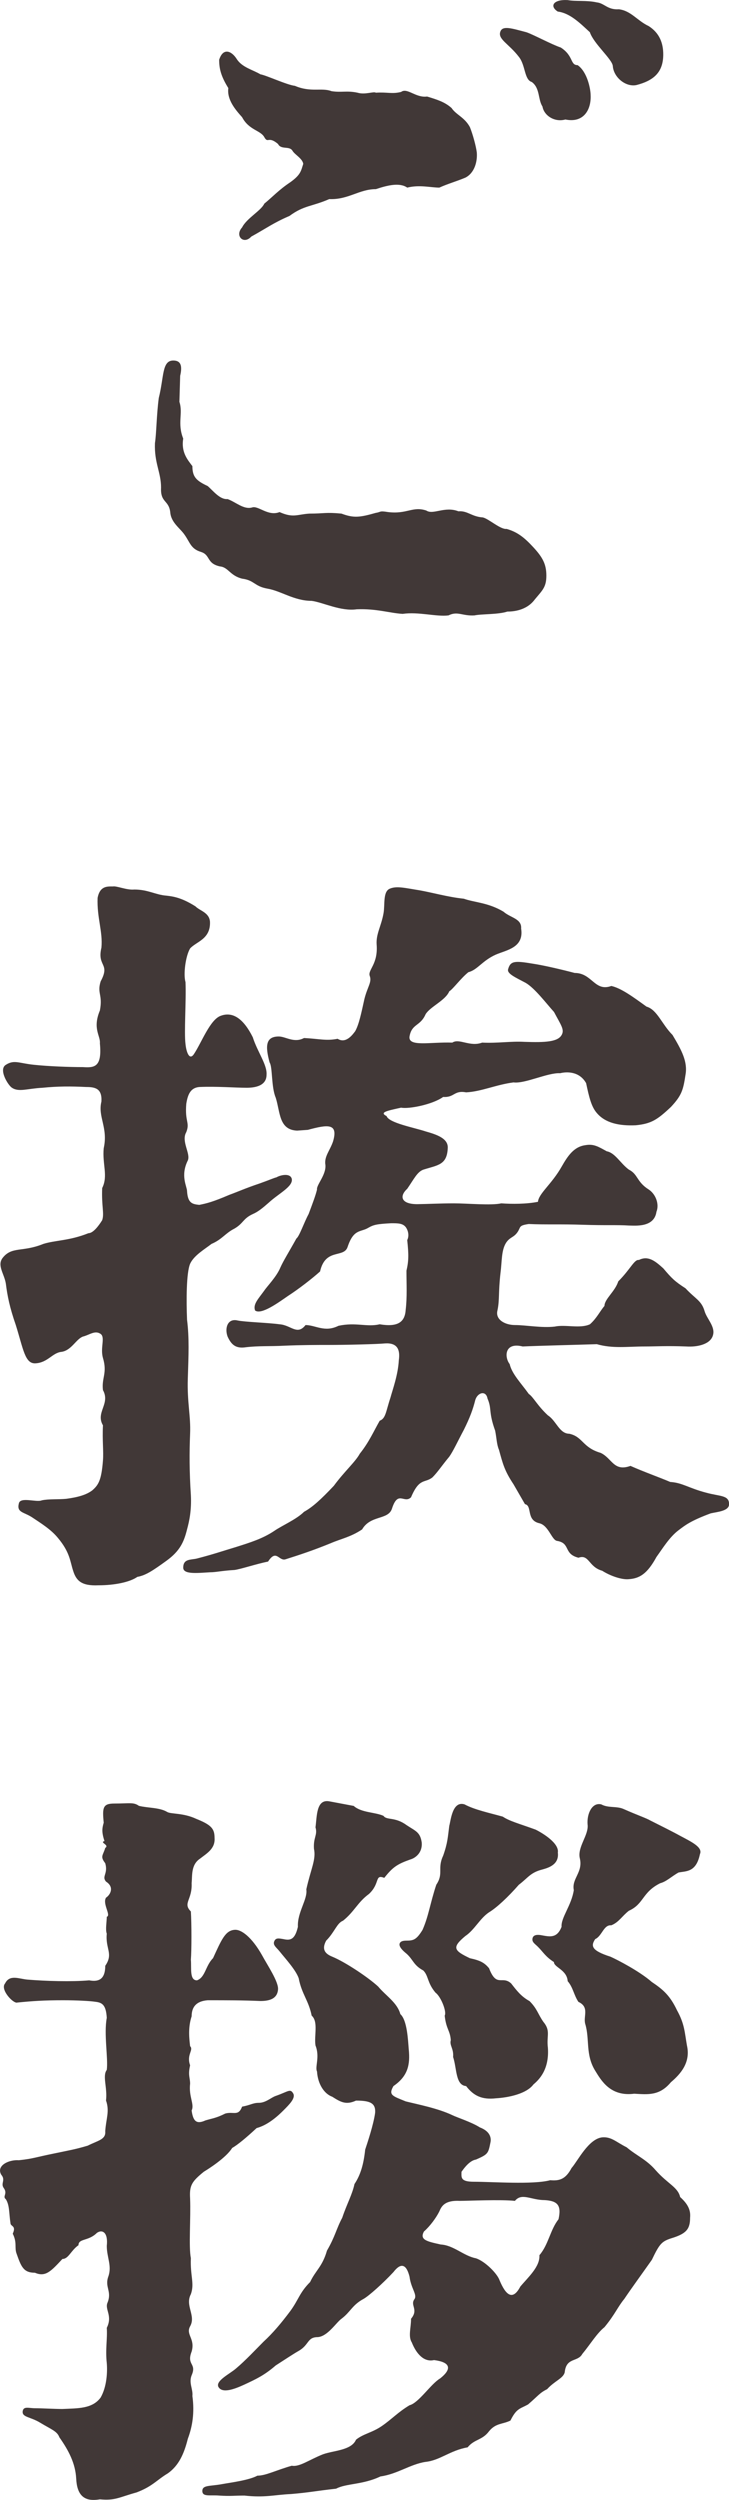 <?xml version="1.0" encoding="UTF-8"?>
<svg xmlns="http://www.w3.org/2000/svg" id="_レイヤー_2" width="85.82" height="293.95" viewBox="0 0 85.82 293.95">
  <defs>
    <style>.cls-1{fill:#413837;stroke-width:0px;}</style>
  </defs>
  <g id="_テキスト">
    <g id="_OL_固定ページh1のコピー">
      <path class="cls-1" d="M21.12,47.25c.45,1.35-.27,2.52.45,4.32-.27,1.62.54,2.52,1.08,3.24,0,1.26.45,1.71,1.8,2.34.63.54,1.44,1.62,2.34,1.53.99.36,1.89,1.26,2.88.99.72-.27,1.89,1.08,3.24.54,1.62.72,2.07.27,3.51.18,1.8,0,1.89-.18,3.78,0,1.44.54,2.16.45,4.05-.09.63-.09.36-.27,1.44-.09,2.25.27,2.88-.72,4.5-.18.81.54,2.16-.54,3.78.09,1.08-.09,1.53.63,2.88.72.72.18,2.07,1.44,2.79,1.35,1.26.36,2.07.99,3.15,2.16s1.53,1.98,1.53,3.33-.45,1.71-1.35,2.79c-.99,1.35-2.61,1.44-3.24,1.44-1.08.36-3.06.27-3.87.45-1.44.09-1.98-.54-3.06,0-1.44.18-3.51-.45-5.4-.18-1.53-.09-3.06-.63-5.4-.54-1.89.27-3.96-.81-5.31-.99-2.07,0-3.6-1.17-5.22-1.44-1.53-.27-1.53-.99-2.97-1.17-1.44-.36-1.62-1.35-2.61-1.44-1.62-.36-1.08-1.35-2.25-1.71s-1.26-1.08-1.89-1.98c-.54-.81-1.62-1.44-1.71-2.7-.18-1.44-1.17-1.08-1.08-2.88,0-1.8-.81-2.88-.72-5.22.18-1.17.18-3.24.45-5.31.63-2.52.36-4.41,1.71-4.41.9,0,1.08.63.81,1.8l-.09,3.06ZM26.88,10.36c-.9-1.44-1.08-2.34-1.08-3.33.45-1.44,1.44-1.08,2.07-.09.63.99,1.89,1.26,2.79,1.8.63.09,3.15,1.26,4.05,1.35,1.89.81,3.15.18,4.32.63,1.17.18,1.8-.09,3.06.18.9.27,1.89-.18,2.16,0,1.35-.09,1.89.18,2.97-.09.72-.54,1.71.72,3.06.54,1.17.36,2.07.63,2.88,1.35.54.81,1.53,1.08,2.16,2.25.36.9.72,2.25.81,2.97.09,1.08-.27,2.43-1.35,2.97-1.08.45-2.07.72-3.06,1.17-.99,0-2.34-.36-3.78,0-.9-.63-2.34-.27-3.69.18-1.98,0-3.24,1.26-5.49,1.17-2.07.9-2.97.72-4.68,1.98-1.89.81-2.7,1.44-4.5,2.43-.9.99-1.98-.09-1.08-1.08.54-1.08,2.25-1.98,2.61-2.79.99-.81,1.71-1.62,3.06-2.52,1.26-.9,1.26-1.35,1.53-2.16-.09-.63-.99-1.08-1.26-1.53-.36-.63-1.35-.09-1.71-.81-1.17-.99-1.17,0-1.62-.81-.45-.81-1.8-.81-2.61-2.34-.81-.9-1.8-2.07-1.62-3.42ZM68,7.66c1.17.81,1.53,2.88,1.53,3.51.09,1.71-.81,3.33-2.97,2.88-1.26.36-2.52-.45-2.7-1.53-.54-.81-.27-2.16-1.26-2.88-.9-.27-.72-1.98-1.53-2.97-1.17-1.53-2.52-2.07-2.16-2.97.27-.72,1.35-.36,3.06.09.81.27,2.97,1.44,4.05,1.8,1.53.99,1.08,2.07,1.98,2.07ZM78.08,6.4c0,2.07-1.08,3.06-3.15,3.6-1.26.27-2.7-.9-2.79-2.25-.09-.81-2.25-2.61-2.7-3.96-1.17-1.08-2.34-2.25-3.78-2.43-.99-.63-.54-1.44,1.17-1.35.9.18,2.25,0,3.42.27.9.09,1.26.9,2.61.81,1.44.18,2.16,1.35,3.51,1.98,1.26.81,1.71,1.98,1.71,3.33Z"></path>
      <path class="cls-1" d="M22.47,175.78c.09,1.8-.18,3.06-.45,4.05-.36,1.44-.81,2.52-2.43,3.69s-2.43,1.71-3.42,1.89c-.9.63-2.7.99-4.59.99-1.98.09-2.61-.54-2.97-1.71-.36-1.08-.36-2.16-1.8-3.87-.81-.99-1.98-1.71-3.06-2.43-.99-.63-1.8-.54-1.53-1.62.18-.81,2.07-.09,2.7-.36.81-.18,1.98-.09,2.88-.18,1.35-.18,2.34-.45,3.06-.99.72-.63,1.08-1.17,1.26-3.51.09-1.08-.09-2.34,0-4.14-.9-1.53.9-2.52,0-4.14-.18-1.44.54-1.98,0-3.78-.36-1.26.36-2.52-.36-2.88-.63-.36-1.26.18-1.98.36-.81.27-1.35,1.62-2.52,1.8-1.08.09-1.62,1.26-3.06,1.35-1.26.09-1.44-1.62-2.34-4.5-.72-2.07-.99-3.42-1.17-4.86-.18-1.17-1.08-2.16-.36-3.06,1.08-1.35,2.34-.63,4.77-1.62,1.44-.45,3.06-.36,5.31-1.26.54,0,1.17-.81,1.62-1.53.27-.81-.09-1.62,0-3.78.72-1.44,0-2.79.18-4.68.54-2.43-.72-3.69-.27-5.49.09-1.53-.72-1.71-1.8-1.71-1.8-.09-3.33-.09-5.13.09-1.8.09-2.79.54-3.6,0-.45-.27-1.62-2.16-.72-2.7.99-.63,1.53-.18,3.33,0,1.71.18,4.14.27,5.76.27,1.35.09,2.25,0,1.98-2.79.09-.9-.9-1.71,0-3.87.36-1.89-.36-1.98.09-3.42,1.17-2.16-.45-1.71.09-3.96.18-1.89-.54-3.51-.45-5.85.27-1.44,1.17-1.35,1.8-1.35.45-.09,1.62.45,2.52.36,1.62,0,2.52.63,3.78.72.72.09,1.71.18,3.42,1.26.54.54,1.62.72,1.71,1.8.09,2.07-1.62,2.34-2.34,3.15-.54.9-.81,3.06-.54,3.96.09,2.25-.18,5.94,0,7.29.09.9.45,1.98.99,1.17.9-1.35,1.89-4.05,3.15-4.5,1.44-.54,2.7.36,3.78,2.52.54,1.71,1.71,3.24,1.62,4.41,0,1.35-1.44,1.53-2.34,1.53-1.35,0-3.51-.18-5.58-.09-.99.09-1.35.81-1.53,1.98-.18,2.16.45,2.16,0,3.33-.63,1.08.54,2.52.18,3.33-.9,1.8-.09,3.06-.09,3.6.09,1.44.63,1.53,1.44,1.62.9-.18,1.62-.36,3.51-1.17.99-.36,1.98-.81,3.6-1.35,1.26-.45,1.62-.63,1.98-.72.45-.27,1.62-.54,1.8.18.18.9-1.53,1.71-2.7,2.79-.72.63-1.26,1.08-1.89,1.35-1.17.54-1.08,1.08-2.16,1.71-1.08.54-1.44,1.26-2.7,1.8-.81.63-2.07,1.35-2.52,2.34-.45,1.08-.45,4.32-.36,6.57.27,2.16.18,4.14.09,6.93-.09,2.79.36,4.41.27,6.48-.09,2.25-.09,4.41.09,7.2ZM34.98,132.94c-2.16-.09-1.98-2.16-2.52-3.87-.54-1.26-.36-3.6-.72-4.14-.54-1.98-.45-3.06,1.08-3.06.81,0,1.8.81,2.97.18,1.8.09,2.61.36,3.96.09.99.63,1.8-.54,2.07-.9.45-.81.72-2.16,1.08-3.78.36-1.44.9-1.98.63-2.7-.27-.72.99-1.35.81-3.69-.09-1.26.54-2.16.81-3.69.18-.99-.09-2.52.72-2.88.81-.36,1.8-.09,3.51.18,1.53.27,3.42.81,5.22.99,1.26.45,2.88.45,4.68,1.53.81.72,2.16.81,2.07,1.98.36,2.25-1.71,2.52-2.97,3.06-1.62.72-2.16,1.8-3.24,2.07-.9.72-1.8,1.98-2.25,2.25-.45,1.08-2.25,1.8-2.79,2.7-.63,1.44-1.62,1.08-1.89,2.61-.18,1.26,2.43.63,5.04.72.81-.54,2.07.54,3.51,0,1.8.09,3.42-.18,4.95-.09,2.52.09,3.96,0,4.41-.81.36-.63-.09-1.17-.9-2.7-.9-.99-2.25-2.79-3.33-3.42-1.17-.63-2.25-1.08-2.07-1.62.27-.99.81-.99,2.97-.63,1.17.18,3.15.63,4.86,1.08,2.07,0,2.34,2.25,4.32,1.53,1.17.27,2.52,1.26,4.14,2.43,1.26.36,1.8,2.07,3.06,3.33,1.08,1.8,1.8,3.15,1.53,4.68-.27,1.8-.45,2.43-1.71,3.78-1.62,1.53-2.34,1.98-4.14,2.16-1.98.09-3.6-.27-4.59-1.44-.63-.72-.9-1.8-1.26-3.51-.81-1.44-2.34-1.35-3.06-1.17-1.44-.09-4.14,1.26-5.49,1.08-2.07.27-3.78,1.08-5.58,1.17-1.44-.27-1.35.63-2.7.54-1.26.9-4.05,1.44-4.95,1.26-1.62.36-2.61.54-1.71.99.27.81,3.24,1.35,4.59,1.8,1.26.36,2.7.81,2.61,1.98-.09,1.98-1.17,1.98-2.88,2.52-.72.27-1.08,1.08-1.89,2.25-.99.9-.72,1.89,1.44,1.8.63,0,2.43-.09,4.05-.09s4.41.27,5.58,0c1.26.09,2.97.09,4.32-.18.09-.99,1.62-2.07,2.79-4.14.72-1.26,1.44-2.34,2.79-2.52.99-.18,1.53.18,2.52.72.99.18,1.62,1.44,2.61,2.16,1.08.54.9,1.44,2.34,2.34.81.54,1.26,1.71.9,2.61-.27,1.89-2.52,1.62-3.24,1.62-1.44-.09-2.7,0-5.4-.09-2.7-.09-4.41,0-6.39-.09-1.26.18-.9.36-1.35.99s-.9.54-1.35,1.26c-.54.9-.45,2.16-.63,3.51-.27,2.34-.09,3.15-.36,4.41-.27,1.08.9,1.71,2.07,1.71,1.26,0,3.15.36,4.68.18,1.26-.27,2.97.27,4.14-.27.81-.72,1.17-1.53,1.71-2.16,0-.81,1.26-1.71,1.62-2.88,1.44-1.44,1.89-2.61,2.43-2.52,1.08-.54,1.89.09,2.88.99.99,1.17,1.35,1.53,2.61,2.34,1.17,1.26,1.89,1.44,2.25,2.7.27.9,1.26,1.8.99,2.79-.27,1.08-1.8,1.44-3.15,1.35-2.34-.09-3.6,0-4.86,0-2.07,0-3.78.27-5.67-.27-2.79.09-6.75.18-8.73.27-2.16-.54-2.16,1.26-1.53,2.07.27,1.17,1.35,2.25,2.25,3.51.54.36.99,1.35,2.25,2.52.99.63,1.35,2.16,2.52,2.16,1.62.36,1.53,1.62,3.69,2.25,1.35.63,1.53,2.25,3.51,1.53,1.62.72,3.42,1.35,4.68,1.89,1.44.09,2.16.72,4.23,1.26,1.62.45,2.7.27,2.7,1.35,0,.81-1.35.9-2.16,1.08-2.43.9-3.06,1.44-3.78,1.98-1.08.81-1.89,2.16-2.61,3.15-1.08,1.98-1.98,2.52-3.24,2.61-.81.09-2.16-.36-3.15-.99-1.62-.45-1.53-1.98-2.79-1.53-1.8-.45-.9-1.71-2.52-1.98-.63-.09-.99-1.8-2.07-2.07-1.62-.36-.81-2.07-1.71-2.25l-1.35-2.34c-1.08-1.62-1.26-2.43-1.71-4.05-.27-.63-.27-1.35-.45-2.25-.81-2.25-.36-2.52-.9-3.78-.18-.99-1.17-.72-1.44.18-.27,1.08-.63,2.07-1.35,3.51-.72,1.35-1.26,2.52-1.71,3.15-.9,1.08-1.35,1.8-1.98,2.43-.9.72-1.53,0-2.52,2.34-.81.81-1.53-.9-2.25,1.35-.45,1.35-2.52.72-3.51,2.43-1.35.9-2.43,1.08-3.69,1.62-1.98.81-3.6,1.35-5.31,1.89-.81.27-1.08-1.26-2.07.27-1.35.27-3.24.9-3.96.99-1.53.09-2.16.27-2.88.27-1.53.09-3.15.27-3.15-.54,0-1.08.9-.9,1.62-1.08,2.07-.54,2.79-.81,4.59-1.35,1.71-.54,3.15-.99,4.5-1.89.9-.63,2.61-1.35,3.51-2.25.99-.54,1.98-1.44,3.51-3.06,1.26-1.71,2.52-2.79,3.06-3.78,1.08-1.35,1.62-2.61,2.34-3.87.72-.27.72-1.08,1.26-2.7.27-.99.9-2.7.99-4.41.18-1.26-.18-2.07-1.62-1.98-.9.09-4.59.18-6.66.18-1.35,0-3.15,0-5.22.09-1.71.09-2.97,0-4.5.18-1.17.18-1.71-.27-2.16-1.26-.36-.99,0-2.16,1.17-1.89.81.18,3.69.27,4.95.45,1.35.09,2.07,1.35,3.06.09,1.17,0,2.25.9,3.87.09,2.07-.45,3.33.18,4.86-.18,2.16.36,2.97-.27,3.06-1.71.18-1.53.09-2.97.09-4.59.27-1.17.27-1.89.09-3.6.27-.54.09-1.17-.18-1.53-.36-.45-.9-.45-1.71-.45-1.71.09-2.07.18-2.7.54-.9.54-1.71.09-2.43,2.25-.45,1.35-2.61.09-3.24,2.88-.9.81-2.52,2.07-3.78,2.88-1.17.81-3.15,2.25-3.87,1.71-.27-.72.36-1.35,1.08-2.34.36-.54,1.44-1.62,1.89-2.7.36-.81.99-1.8,1.89-3.42.36-.27.9-1.89,1.44-2.88.54-1.44.81-2.16.99-2.88-.09-.54,1.08-1.71.99-2.88-.18-.99.54-1.71.9-2.79.63-2.16-.63-1.98-2.97-1.35l-1.26.09Z"></path>
      <path class="cls-1" d="M22.38,258.5c.09,2.34-.18,5.67.09,7.02-.09,2.07.45,2.97,0,4.23-.72,1.35.63,2.52-.09,3.78-.54.99.63,1.44.18,2.97-.63,1.62.63,1.35,0,2.79-.36.9.18,1.62.09,2.43.27,1.98,0,3.6-.54,5.04-.45,1.8-1.08,3.15-2.34,4.05-1.35.81-1.8,1.53-3.69,2.25-1.98.54-2.52.99-4.32.81-1.98.36-2.7-.63-2.79-2.43-.09-1.8-.9-3.33-1.98-4.86-.27-.72-.9-.9-2.25-1.71-1.17-.72-2.16-.63-2.07-1.35.09-.63.72-.36,1.44-.36.81,0,2.34.09,3.24.09,1.8-.09,3.51,0,4.5-1.35.72-1.26.81-2.97.72-4.05-.18-1.62.09-2.88,0-4.14.72-1.44-.27-2.16.09-2.97.54-1.35-.36-1.8.09-3.06.45-1.26-.18-2.25-.18-3.6.18-1.62-.54-1.98-1.17-1.53-.99.99-2.16.63-2.16,1.44-.9.63-1.17,1.62-1.89,1.62-1.35,1.44-1.98,2.16-3.24,1.62-1.35,0-1.62-.72-2.16-2.25-.27-.72.09-1.26-.45-2.34.45-.99-.27-.81-.27-1.26-.18-1.17-.09-2.07-.54-2.79-.45-.36.27-.63-.27-1.35-.36-.54.27-.9-.27-1.53-.63-1.08.9-1.8,2.07-1.71,1.71-.18,1.98-.36,4.23-.81,1.71-.36,2.34-.45,3.87-.9,1.26-.63,2.16-.72,2.07-1.71.09-1.44.54-2.34.09-3.6.18-1.53-.45-2.88.09-3.6.18-1.35-.36-4.23,0-6.12-.09-1.53-.54-1.8-1.35-1.89-.54-.09-2.16-.18-3.78-.18-2.25,0-3.6.09-5.4.27-.45.18-2.07-1.53-1.44-2.25.54-1.08,1.62-.54,2.61-.45,2.16.18,5.22.27,7.29.09.99.18,1.89,0,1.89-1.71.99-1.44,0-1.98.18-3.78-.18-.45,0-1.44,0-1.98.54-.18-.54-1.53-.09-2.25.54-.36.99-1.26,0-1.89-.54-.63.27-.9-.09-2.16-.63-.81-.27-.9,0-1.8.54-.36-.72-.63-.09-.81-.36-1.08-.27-1.53-.09-2.16-.18-1.8-.09-2.25,1.26-2.25,1.8,0,2.25-.18,2.88.27,1.08.27,2.43.18,3.33.72.45.27,1.89.09,3.42.81,1.8.72,2.16,1.17,2.16,2.25.09,1.26-.9,1.8-1.71,2.43-1.08.72-.9,1.98-.99,2.88.09,1.98-1.08,2.34-.09,3.33.09,1.44.09,4.59,0,5.67.09.99-.18,2.43.72,2.43.99-.36.99-1.71,1.89-2.61.99-2.16,1.44-3.24,2.52-3.33.81-.09,2.07.9,3.24,2.97.63,1.17,1.98,3.15,1.89,4.05-.09,1.08-.99,1.35-2.07,1.35-2.07-.09-3.96-.09-6.21-.09-1.17.09-1.89.63-1.89,1.89-.45,1.35-.27,2.7-.18,3.51.45.45-.45.99,0,2.25-.27,1.17,0,1.44,0,2.16-.18,1.53.54,2.43.18,3.15.18,1.35.63,1.62,1.62,1.17.9-.27,1.26-.27,2.34-.81.99-.27,1.53.36,1.98-.81.99-.18,1.26-.45,1.98-.45.81,0,1.44-.63,1.98-.81,1.53-.54,1.71-.9,2.07-.27.27.54-.45,1.26-1.17,1.98-.63.63-1.8,1.71-3.15,2.07-1.26,1.17-2.25,1.98-2.88,2.34-.72,1.17-2.88,2.52-3.33,2.79-1.44,1.17-1.71,1.62-1.62,3.15ZM41.64,212.34c.9.81,2.52.72,3.51,1.17.36.54,1.35.09,2.7,1.08,1.08.72,1.62.81,1.8,2.07.09,1.17-.72,1.8-1.35,1.98-1.53.54-2.07.9-3.06,2.16-1.17-.45-.45.63-1.8,1.89-1.35.99-1.71,2.07-3.06,3.15-.72.27-.99,1.35-1.98,2.34-.54.99-.18,1.53.72,1.89,1.53.63,4.23,2.43,5.4,3.51.9,1.08,2.25,1.89,2.61,3.24.81.72.9,3.06.99,4.14.18,1.8-.09,3.15-1.8,4.32-.63,1.08-.09,1.17,1.44,1.8,1.44.36,3.78.81,5.49,1.62.54.27,2.25.81,3.24,1.44,1.17.45,1.35,1.17,1.26,1.71-.27,1.35-.27,1.44-1.71,2.07-.54.09-1.08.54-1.71,1.44,0,.63-.18,1.17,1.44,1.17,2.16,0,7.02.36,9-.18,1.08.09,1.8-.09,2.52-1.44.72-.81,1.98-3.42,3.6-3.6,1.08-.09,1.62.54,2.88,1.17,1.17.99,2.34,1.44,3.42,2.7,1.44,1.62,2.61,1.98,2.88,3.15.9.81,1.26,1.53,1.17,2.43,0,1.35-.45,1.89-2.25,2.43-1.08.36-1.35.63-2.25,2.52-1.08,1.53-2.52,3.51-3.24,4.59-.81.99-1.08,1.8-2.34,3.33-.9.72-1.71,2.07-2.61,3.15-.54.99-1.89.36-2.07,2.16-.18.72-1.17.99-2.07,1.98-.9.45-.99.72-2.25,1.8-.99.54-1.35.45-2.07,1.89-.9.45-1.71.27-2.52,1.26-.81,1.08-1.71.9-2.52,1.89-2.07.36-3.24,1.53-4.95,1.71-1.8.27-3.33,1.44-5.31,1.71-2.07.99-4.05.81-5.22,1.44-2.43.27-3.15.45-5.31.63-1.98.09-3.06.45-5.49.18-1.26,0-1.62.09-2.97,0-1.08-.09-1.98.18-1.98-.54s.9-.54,2.34-.81c.99-.18,3.15-.45,4.14-.99.99,0,2.16-.63,4.05-1.17.9.18,2.07-.72,3.69-1.35,1.26-.45,3.33-.45,3.87-1.71.9-.72,1.89-.81,3.06-1.62,1.17-.81,1.89-1.62,3.24-2.43,1.08-.27,2.52-2.52,3.6-3.15,1.26-.99,1.44-1.89-.72-2.16-1.17.27-2.07-.72-2.61-2.07-.45-.72-.09-1.71-.09-2.79.9-1.08-.09-1.53.36-2.25.45-.54-.36-1.26-.54-2.7-.36-1.44-.99-1.71-1.89-.54-1.26,1.35-2.88,2.79-3.51,3.15-1.35.72-1.53,1.53-2.61,2.34-.63.45-1.62,2.07-2.79,2.16-1.26,0-.99.9-2.25,1.62-.63.36-1.44.9-2.7,1.71-1.35,1.17-2.34,1.62-3.69,2.25-1.17.54-2.61,1.08-3.06.27-.36-.72,1.35-1.53,2.07-2.16,1.08-.9,2.43-2.34,3.24-3.15,1.08-.99,2.07-2.16,3.15-3.6.99-1.35,1.08-2.16,2.34-3.42.63-1.35,1.44-1.8,1.98-3.69.99-1.71,1.08-2.52,1.8-3.87.54-1.62,1.17-2.7,1.44-3.96.72-1.08,1.08-2.34,1.26-4.05.27-.81.99-2.97,1.17-4.32.09-1.17-.63-1.44-2.25-1.44-1.17.54-1.8.18-2.79-.45-.99-.36-1.71-1.53-1.8-2.97-.27-.54.36-1.71-.18-3.06-.18-1.17.36-2.79-.45-3.51-.36-1.8-1.17-2.52-1.53-4.41-.36-.99-1.53-2.25-2.25-3.15-.36-.45-.81-.72-.63-1.17s.54-.36,1.08-.27c.81.18,1.35.09,1.71-1.44-.09-1.71,1.17-3.24.99-4.41.54-2.43,1.17-3.51.9-4.77-.09-1.35.45-1.62.18-2.52.18-1.35.09-3.33,1.62-3.06l2.88.54ZM47.85,229.71c-.45-.36-.9-.81-.81-1.17.09-.27.36-.36.81-.36.81,0,1.17-.09,1.89-1.26.72-1.62.9-3.15,1.62-5.31.9-1.35.09-1.89.81-3.42.54-1.53.54-2.16.72-3.51.18-.63.36-2.97,1.8-2.52,1.17.63,2.88.99,4.5,1.44.81.54,1.89.81,3.87,1.53.9.45,2.79,1.62,2.61,2.7.18,1.44-1.17,1.8-1.8,1.98-1.44.36-1.71.99-2.79,1.8-1.26,1.44-2.61,2.7-3.51,3.24-1.08.72-1.71,2.07-2.79,2.79-1.62,1.35-1.35,1.71.54,2.61,1.26.27,1.71.54,2.25,1.17.9,2.34,1.53.81,2.61,1.8.63.81,1.17,1.53,2.16,2.07.9.9.99,1.53,1.62,2.43.9,1.08.36,1.62.54,3.06.18,2.61-1.08,3.78-1.71,4.32-.81,1.08-2.88,1.53-4.41,1.62-1.62.18-2.61-.27-3.51-1.44-1.26-.09-1.08-2.07-1.53-3.42.09-.99-.45-1.35-.27-1.98-.09-1.17-.54-1.26-.72-2.88.27-.45-.45-2.25-1.08-2.7-.99-1.17-.81-1.98-1.44-2.61-1.17-.63-1.17-1.26-1.98-1.98ZM64.13,258.69c-1.62,0-2.7-.9-3.51.09-1.62-.18-5.58,0-6.48,0-1.8-.09-2.16.63-2.43,1.26-.36.72-1.08,1.71-1.8,2.34-.54.99.36,1.17,1.98,1.53,1.53.09,2.7,1.35,4.14,1.62,1.08.36,2.52,1.8,2.79,2.61.72,1.71,1.53,2.43,2.43.72.9-1.08,2.34-2.34,2.25-3.69,1.08-1.26,1.26-2.97,2.25-4.23.36-1.62-.09-2.16-1.62-2.25ZM82.4,218.01c-.45,2.16-1.62,1.98-2.52,2.16-.81.45-1.44,1.08-2.16,1.26-2.16,1.08-1.89,2.43-3.69,3.24-.81.63-1.17,1.35-2.07,1.71-.9-.09-1.08,1.26-1.89,1.62-.54.81-.45,1.35,1.8,2.07.81.36,3.42,1.71,4.86,2.97,1.35.9,2.16,1.62,2.97,3.33.9,1.62.9,2.61,1.17,4.14.45,1.98-.72,3.33-1.89,4.32-1.35,1.62-2.7,1.44-4.32,1.35-2.79.36-3.87-1.53-4.59-2.7-1.17-1.89-.63-3.69-1.17-5.49-.27-.9.54-1.98-.81-2.61-.54-.81-.63-1.71-1.26-2.43-.09-1.35-1.62-1.62-1.62-2.25-.99-.63-1.26-1.17-1.89-1.8-.36-.36-.72-.54-.63-.99.09-.45.63-.45,1.08-.36.99.18,1.8.36,2.34-.99-.09-1.08,1.17-2.52,1.44-4.32-.27-1.35,1.08-2.07.72-3.69-.36-1.35,1.08-2.79.9-4.05-.09-1.26.54-2.61,1.62-2.34.81.45,1.8.18,2.61.54,1.62.72,2.7,1.08,3.15,1.35,1.08.54,2.7,1.35,3.51,1.8,1.35.72,2.7,1.35,2.34,2.16Z"></path>
    </g>
  </g>
</svg>
